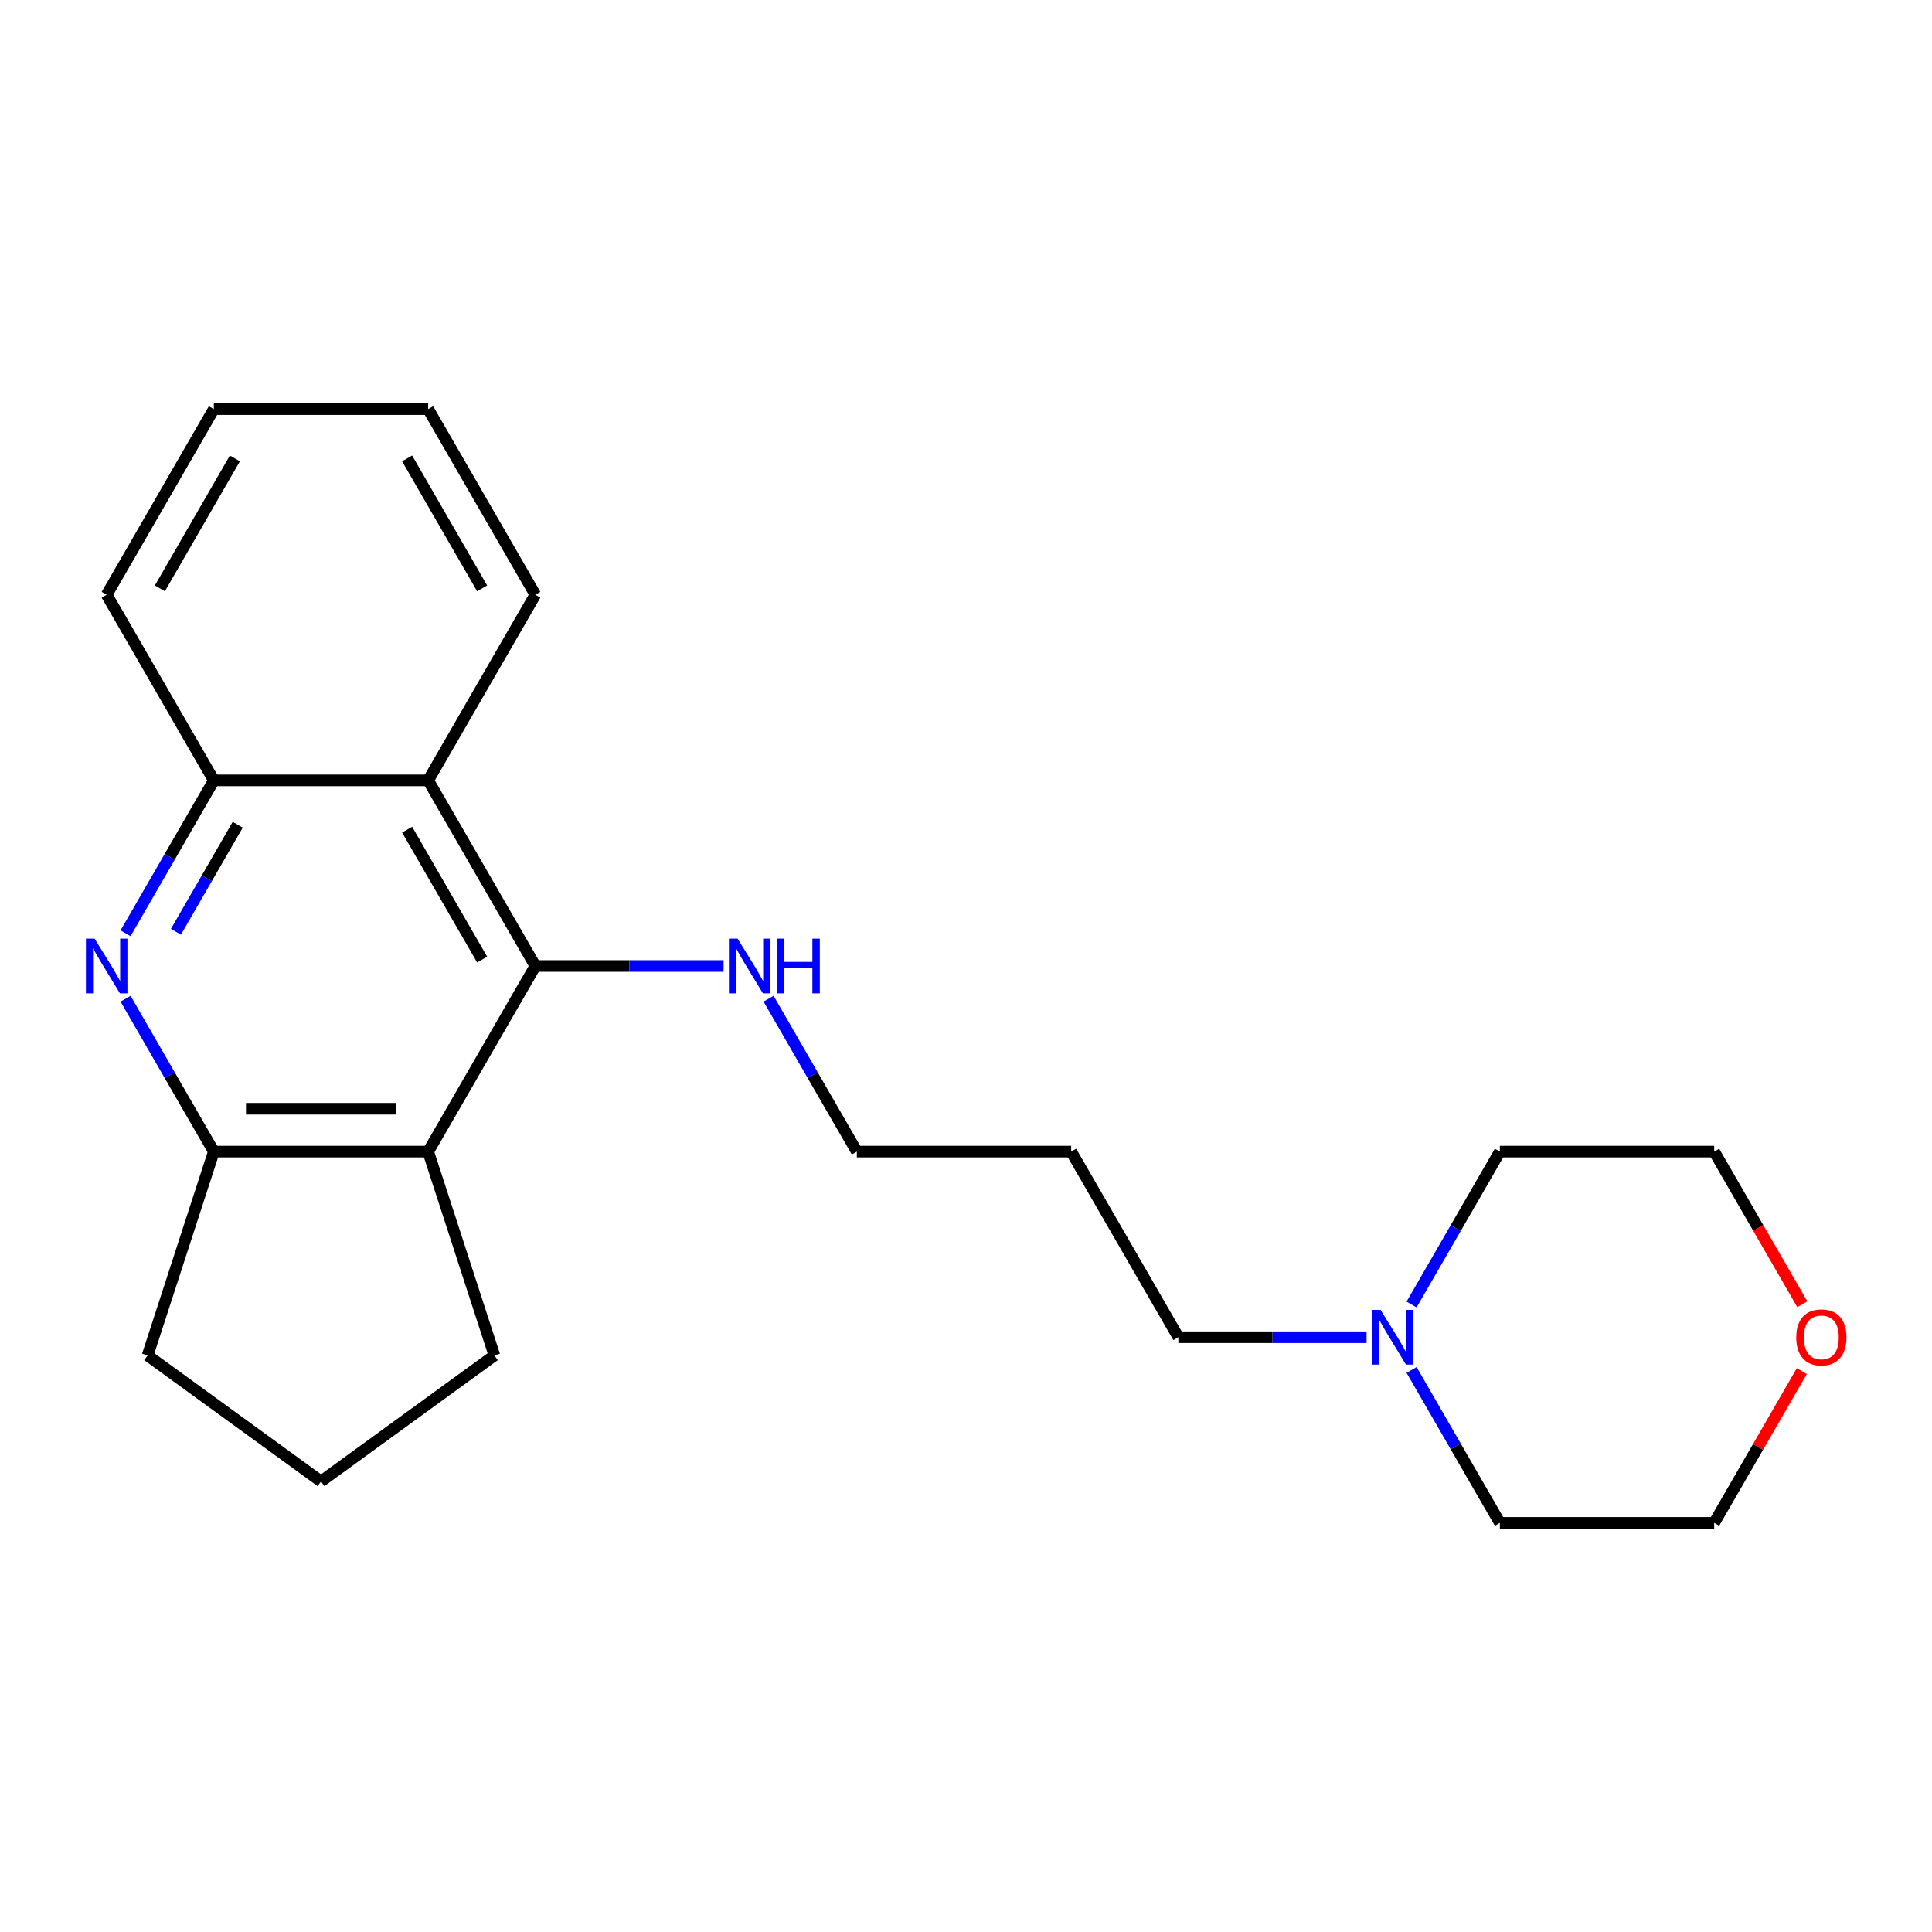 <?xml version='1.0' encoding='iso-8859-1'?>
<svg version='1.1' baseProfile='full'
              xmlns='http://www.w3.org/2000/svg'
                      xmlns:rdkit='http://www.rdkit.org/xml'
                      xmlns:xlink='http://www.w3.org/1999/xlink'
                  xml:space='preserve'
width='1000px' height='1000px' viewBox='0 0 1000 1000'>
<!-- END OF HEADER -->
<rect style='opacity:1.0;fill:#FFFFFF;stroke:none' width='1000' height='1000' x='0' y='0'> </rect>
<path class='bond-1' d='M 277.093,500 L 221.623,596.077' style='fill:none;fill-rule:evenodd;stroke:#000000;stroke-width:6px;stroke-linecap:butt;stroke-linejoin:miter;stroke-opacity:1' />
<path class='bond-2' d='M 277.093,500 L 221.623,403.923' style='fill:none;fill-rule:evenodd;stroke:#000000;stroke-width:6px;stroke-linecap:butt;stroke-linejoin:miter;stroke-opacity:1' />
<path class='bond-2' d='M 249.557,496.682 L 210.728,429.429' style='fill:none;fill-rule:evenodd;stroke:#000000;stroke-width:6px;stroke-linecap:butt;stroke-linejoin:miter;stroke-opacity:1' />
<path class='bond-6' d='M 277.093,500 L 325.806,500' style='fill:none;fill-rule:evenodd;stroke:#000000;stroke-width:6px;stroke-linecap:butt;stroke-linejoin:miter;stroke-opacity:1' />
<path class='bond-6' d='M 325.806,500 L 374.52,500' style='fill:none;fill-rule:evenodd;stroke:#0000FF;stroke-width:6px;stroke-linecap:butt;stroke-linejoin:miter;stroke-opacity:1' />
<path class='bond-0' d='M 64.989,483.066 L 87.836,443.495' style='fill:none;fill-rule:evenodd;stroke:#0000FF;stroke-width:6px;stroke-linecap:butt;stroke-linejoin:miter;stroke-opacity:1' />
<path class='bond-0' d='M 87.836,443.495 L 110.683,403.923' style='fill:none;fill-rule:evenodd;stroke:#000000;stroke-width:6px;stroke-linecap:butt;stroke-linejoin:miter;stroke-opacity:1' />
<path class='bond-0' d='M 91.059,482.289 L 107.052,454.589' style='fill:none;fill-rule:evenodd;stroke:#0000FF;stroke-width:6px;stroke-linecap:butt;stroke-linejoin:miter;stroke-opacity:1' />
<path class='bond-0' d='M 107.052,454.589 L 123.044,426.889' style='fill:none;fill-rule:evenodd;stroke:#000000;stroke-width:6px;stroke-linecap:butt;stroke-linejoin:miter;stroke-opacity:1' />
<path class='bond-22' d='M 64.989,516.934 L 87.836,556.505' style='fill:none;fill-rule:evenodd;stroke:#0000FF;stroke-width:6px;stroke-linecap:butt;stroke-linejoin:miter;stroke-opacity:1' />
<path class='bond-22' d='M 87.836,556.505 L 110.683,596.077' style='fill:none;fill-rule:evenodd;stroke:#000000;stroke-width:6px;stroke-linecap:butt;stroke-linejoin:miter;stroke-opacity:1' />
<path class='bond-3' d='M 221.623,596.077 L 110.683,596.077' style='fill:none;fill-rule:evenodd;stroke:#000000;stroke-width:6px;stroke-linecap:butt;stroke-linejoin:miter;stroke-opacity:1' />
<path class='bond-3' d='M 204.982,573.889 L 127.324,573.889' style='fill:none;fill-rule:evenodd;stroke:#000000;stroke-width:6px;stroke-linecap:butt;stroke-linejoin:miter;stroke-opacity:1' />
<path class='bond-8' d='M 221.623,596.077 L 255.905,701.587' style='fill:none;fill-rule:evenodd;stroke:#000000;stroke-width:6px;stroke-linecap:butt;stroke-linejoin:miter;stroke-opacity:1' />
<path class='bond-4' d='M 221.623,403.923 L 110.683,403.923' style='fill:none;fill-rule:evenodd;stroke:#000000;stroke-width:6px;stroke-linecap:butt;stroke-linejoin:miter;stroke-opacity:1' />
<path class='bond-11' d='M 221.623,403.923 L 277.093,307.846' style='fill:none;fill-rule:evenodd;stroke:#000000;stroke-width:6px;stroke-linecap:butt;stroke-linejoin:miter;stroke-opacity:1' />
<path class='bond-10' d='M 110.683,596.077 L 76.4,701.587' style='fill:none;fill-rule:evenodd;stroke:#000000;stroke-width:6px;stroke-linecap:butt;stroke-linejoin:miter;stroke-opacity:1' />
<path class='bond-16' d='M 110.683,403.923 L 55.213,307.846' style='fill:none;fill-rule:evenodd;stroke:#000000;stroke-width:6px;stroke-linecap:butt;stroke-linejoin:miter;stroke-opacity:1' />
<path class='bond-5' d='M 707.34,692.154 L 658.627,692.154' style='fill:none;fill-rule:evenodd;stroke:#0000FF;stroke-width:6px;stroke-linecap:butt;stroke-linejoin:miter;stroke-opacity:1' />
<path class='bond-5' d='M 658.627,692.154 L 609.913,692.154' style='fill:none;fill-rule:evenodd;stroke:#000000;stroke-width:6px;stroke-linecap:butt;stroke-linejoin:miter;stroke-opacity:1' />
<path class='bond-13' d='M 730.63,675.22 L 753.477,635.649' style='fill:none;fill-rule:evenodd;stroke:#0000FF;stroke-width:6px;stroke-linecap:butt;stroke-linejoin:miter;stroke-opacity:1' />
<path class='bond-13' d='M 753.477,635.649 L 776.324,596.077' style='fill:none;fill-rule:evenodd;stroke:#000000;stroke-width:6px;stroke-linecap:butt;stroke-linejoin:miter;stroke-opacity:1' />
<path class='bond-14' d='M 730.63,709.087 L 753.477,748.659' style='fill:none;fill-rule:evenodd;stroke:#0000FF;stroke-width:6px;stroke-linecap:butt;stroke-linejoin:miter;stroke-opacity:1' />
<path class='bond-14' d='M 753.477,748.659 L 776.324,788.231' style='fill:none;fill-rule:evenodd;stroke:#000000;stroke-width:6px;stroke-linecap:butt;stroke-linejoin:miter;stroke-opacity:1' />
<path class='bond-17' d='M 397.81,516.934 L 420.656,556.505' style='fill:none;fill-rule:evenodd;stroke:#0000FF;stroke-width:6px;stroke-linecap:butt;stroke-linejoin:miter;stroke-opacity:1' />
<path class='bond-17' d='M 420.656,556.505 L 443.503,596.077' style='fill:none;fill-rule:evenodd;stroke:#000000;stroke-width:6px;stroke-linecap:butt;stroke-linejoin:miter;stroke-opacity:1' />
<path class='bond-7' d='M 932.611,709.687 L 909.937,748.959' style='fill:none;fill-rule:evenodd;stroke:#FF0000;stroke-width:6px;stroke-linecap:butt;stroke-linejoin:miter;stroke-opacity:1' />
<path class='bond-7' d='M 909.937,748.959 L 887.264,788.231' style='fill:none;fill-rule:evenodd;stroke:#000000;stroke-width:6px;stroke-linecap:butt;stroke-linejoin:miter;stroke-opacity:1' />
<path class='bond-25' d='M 932.865,675.06 L 910.064,635.569' style='fill:none;fill-rule:evenodd;stroke:#FF0000;stroke-width:6px;stroke-linecap:butt;stroke-linejoin:miter;stroke-opacity:1' />
<path class='bond-25' d='M 910.064,635.569 L 887.264,596.077' style='fill:none;fill-rule:evenodd;stroke:#000000;stroke-width:6px;stroke-linecap:butt;stroke-linejoin:miter;stroke-opacity:1' />
<path class='bond-15' d='M 255.905,701.587 L 166.153,766.796' style='fill:none;fill-rule:evenodd;stroke:#000000;stroke-width:6px;stroke-linecap:butt;stroke-linejoin:miter;stroke-opacity:1' />
<path class='bond-9' d='M 609.913,692.154 L 554.443,596.077' style='fill:none;fill-rule:evenodd;stroke:#000000;stroke-width:6px;stroke-linecap:butt;stroke-linejoin:miter;stroke-opacity:1' />
<path class='bond-23' d='M 76.4,701.587 L 166.153,766.796' style='fill:none;fill-rule:evenodd;stroke:#000000;stroke-width:6px;stroke-linecap:butt;stroke-linejoin:miter;stroke-opacity:1' />
<path class='bond-20' d='M 277.093,307.846 L 221.623,211.769' style='fill:none;fill-rule:evenodd;stroke:#000000;stroke-width:6px;stroke-linecap:butt;stroke-linejoin:miter;stroke-opacity:1' />
<path class='bond-20' d='M 249.557,304.529 L 210.728,237.275' style='fill:none;fill-rule:evenodd;stroke:#000000;stroke-width:6px;stroke-linecap:butt;stroke-linejoin:miter;stroke-opacity:1' />
<path class='bond-12' d='M 554.443,596.077 L 443.503,596.077' style='fill:none;fill-rule:evenodd;stroke:#000000;stroke-width:6px;stroke-linecap:butt;stroke-linejoin:miter;stroke-opacity:1' />
<path class='bond-19' d='M 776.324,596.077 L 887.264,596.077' style='fill:none;fill-rule:evenodd;stroke:#000000;stroke-width:6px;stroke-linecap:butt;stroke-linejoin:miter;stroke-opacity:1' />
<path class='bond-18' d='M 776.324,788.231 L 887.264,788.231' style='fill:none;fill-rule:evenodd;stroke:#000000;stroke-width:6px;stroke-linecap:butt;stroke-linejoin:miter;stroke-opacity:1' />
<path class='bond-24' d='M 55.213,307.846 L 110.683,211.769' style='fill:none;fill-rule:evenodd;stroke:#000000;stroke-width:6px;stroke-linecap:butt;stroke-linejoin:miter;stroke-opacity:1' />
<path class='bond-24' d='M 82.749,304.529 L 121.578,237.275' style='fill:none;fill-rule:evenodd;stroke:#000000;stroke-width:6px;stroke-linecap:butt;stroke-linejoin:miter;stroke-opacity:1' />
<path class='bond-21' d='M 221.623,211.769 L 110.683,211.769' style='fill:none;fill-rule:evenodd;stroke:#000000;stroke-width:6px;stroke-linecap:butt;stroke-linejoin:miter;stroke-opacity:1' />
<path  class='atom-1' d='M 48.953 485.84
L 58.233 500.84
Q 59.153 502.32, 60.633 505
Q 62.113 507.68, 62.193 507.84
L 62.193 485.84
L 65.953 485.84
L 65.953 514.16
L 62.073 514.16
L 52.113 497.76
Q 50.953 495.84, 49.713 493.64
Q 48.513 491.44, 48.153 490.76
L 48.153 514.16
L 44.473 514.16
L 44.473 485.84
L 48.953 485.84
' fill='#0000FF'/>
<path  class='atom-6' d='M 714.594 677.994
L 723.874 692.994
Q 724.794 694.474, 726.274 697.154
Q 727.754 699.834, 727.834 699.994
L 727.834 677.994
L 731.594 677.994
L 731.594 706.314
L 727.714 706.314
L 717.754 689.914
Q 716.594 687.994, 715.354 685.794
Q 714.154 683.594, 713.794 682.914
L 713.794 706.314
L 710.114 706.314
L 710.114 677.994
L 714.594 677.994
' fill='#0000FF'/>
<path  class='atom-7' d='M 381.773 485.84
L 391.053 500.84
Q 391.973 502.32, 393.453 505
Q 394.933 507.68, 395.013 507.84
L 395.013 485.84
L 398.773 485.84
L 398.773 514.16
L 394.893 514.16
L 384.933 497.76
Q 383.773 495.84, 382.533 493.64
Q 381.333 491.44, 380.973 490.76
L 380.973 514.16
L 377.293 514.16
L 377.293 485.84
L 381.773 485.84
' fill='#0000FF'/>
<path  class='atom-7' d='M 402.173 485.84
L 406.013 485.84
L 406.013 497.88
L 420.493 497.88
L 420.493 485.84
L 424.333 485.84
L 424.333 514.16
L 420.493 514.16
L 420.493 501.08
L 406.013 501.08
L 406.013 514.16
L 402.173 514.16
L 402.173 485.84
' fill='#0000FF'/>
<path  class='atom-8' d='M 929.734 692.234
Q 929.734 685.434, 933.094 681.634
Q 936.454 677.834, 942.734 677.834
Q 949.014 677.834, 952.374 681.634
Q 955.734 685.434, 955.734 692.234
Q 955.734 699.114, 952.334 703.034
Q 948.934 706.914, 942.734 706.914
Q 936.494 706.914, 933.094 703.034
Q 929.734 699.154, 929.734 692.234
M 942.734 703.714
Q 947.054 703.714, 949.374 700.834
Q 951.734 697.914, 951.734 692.234
Q 951.734 686.674, 949.374 683.874
Q 947.054 681.034, 942.734 681.034
Q 938.414 681.034, 936.054 683.834
Q 933.734 686.634, 933.734 692.234
Q 933.734 697.954, 936.054 700.834
Q 938.414 703.714, 942.734 703.714
' fill='#FF0000'/>
</svg>
